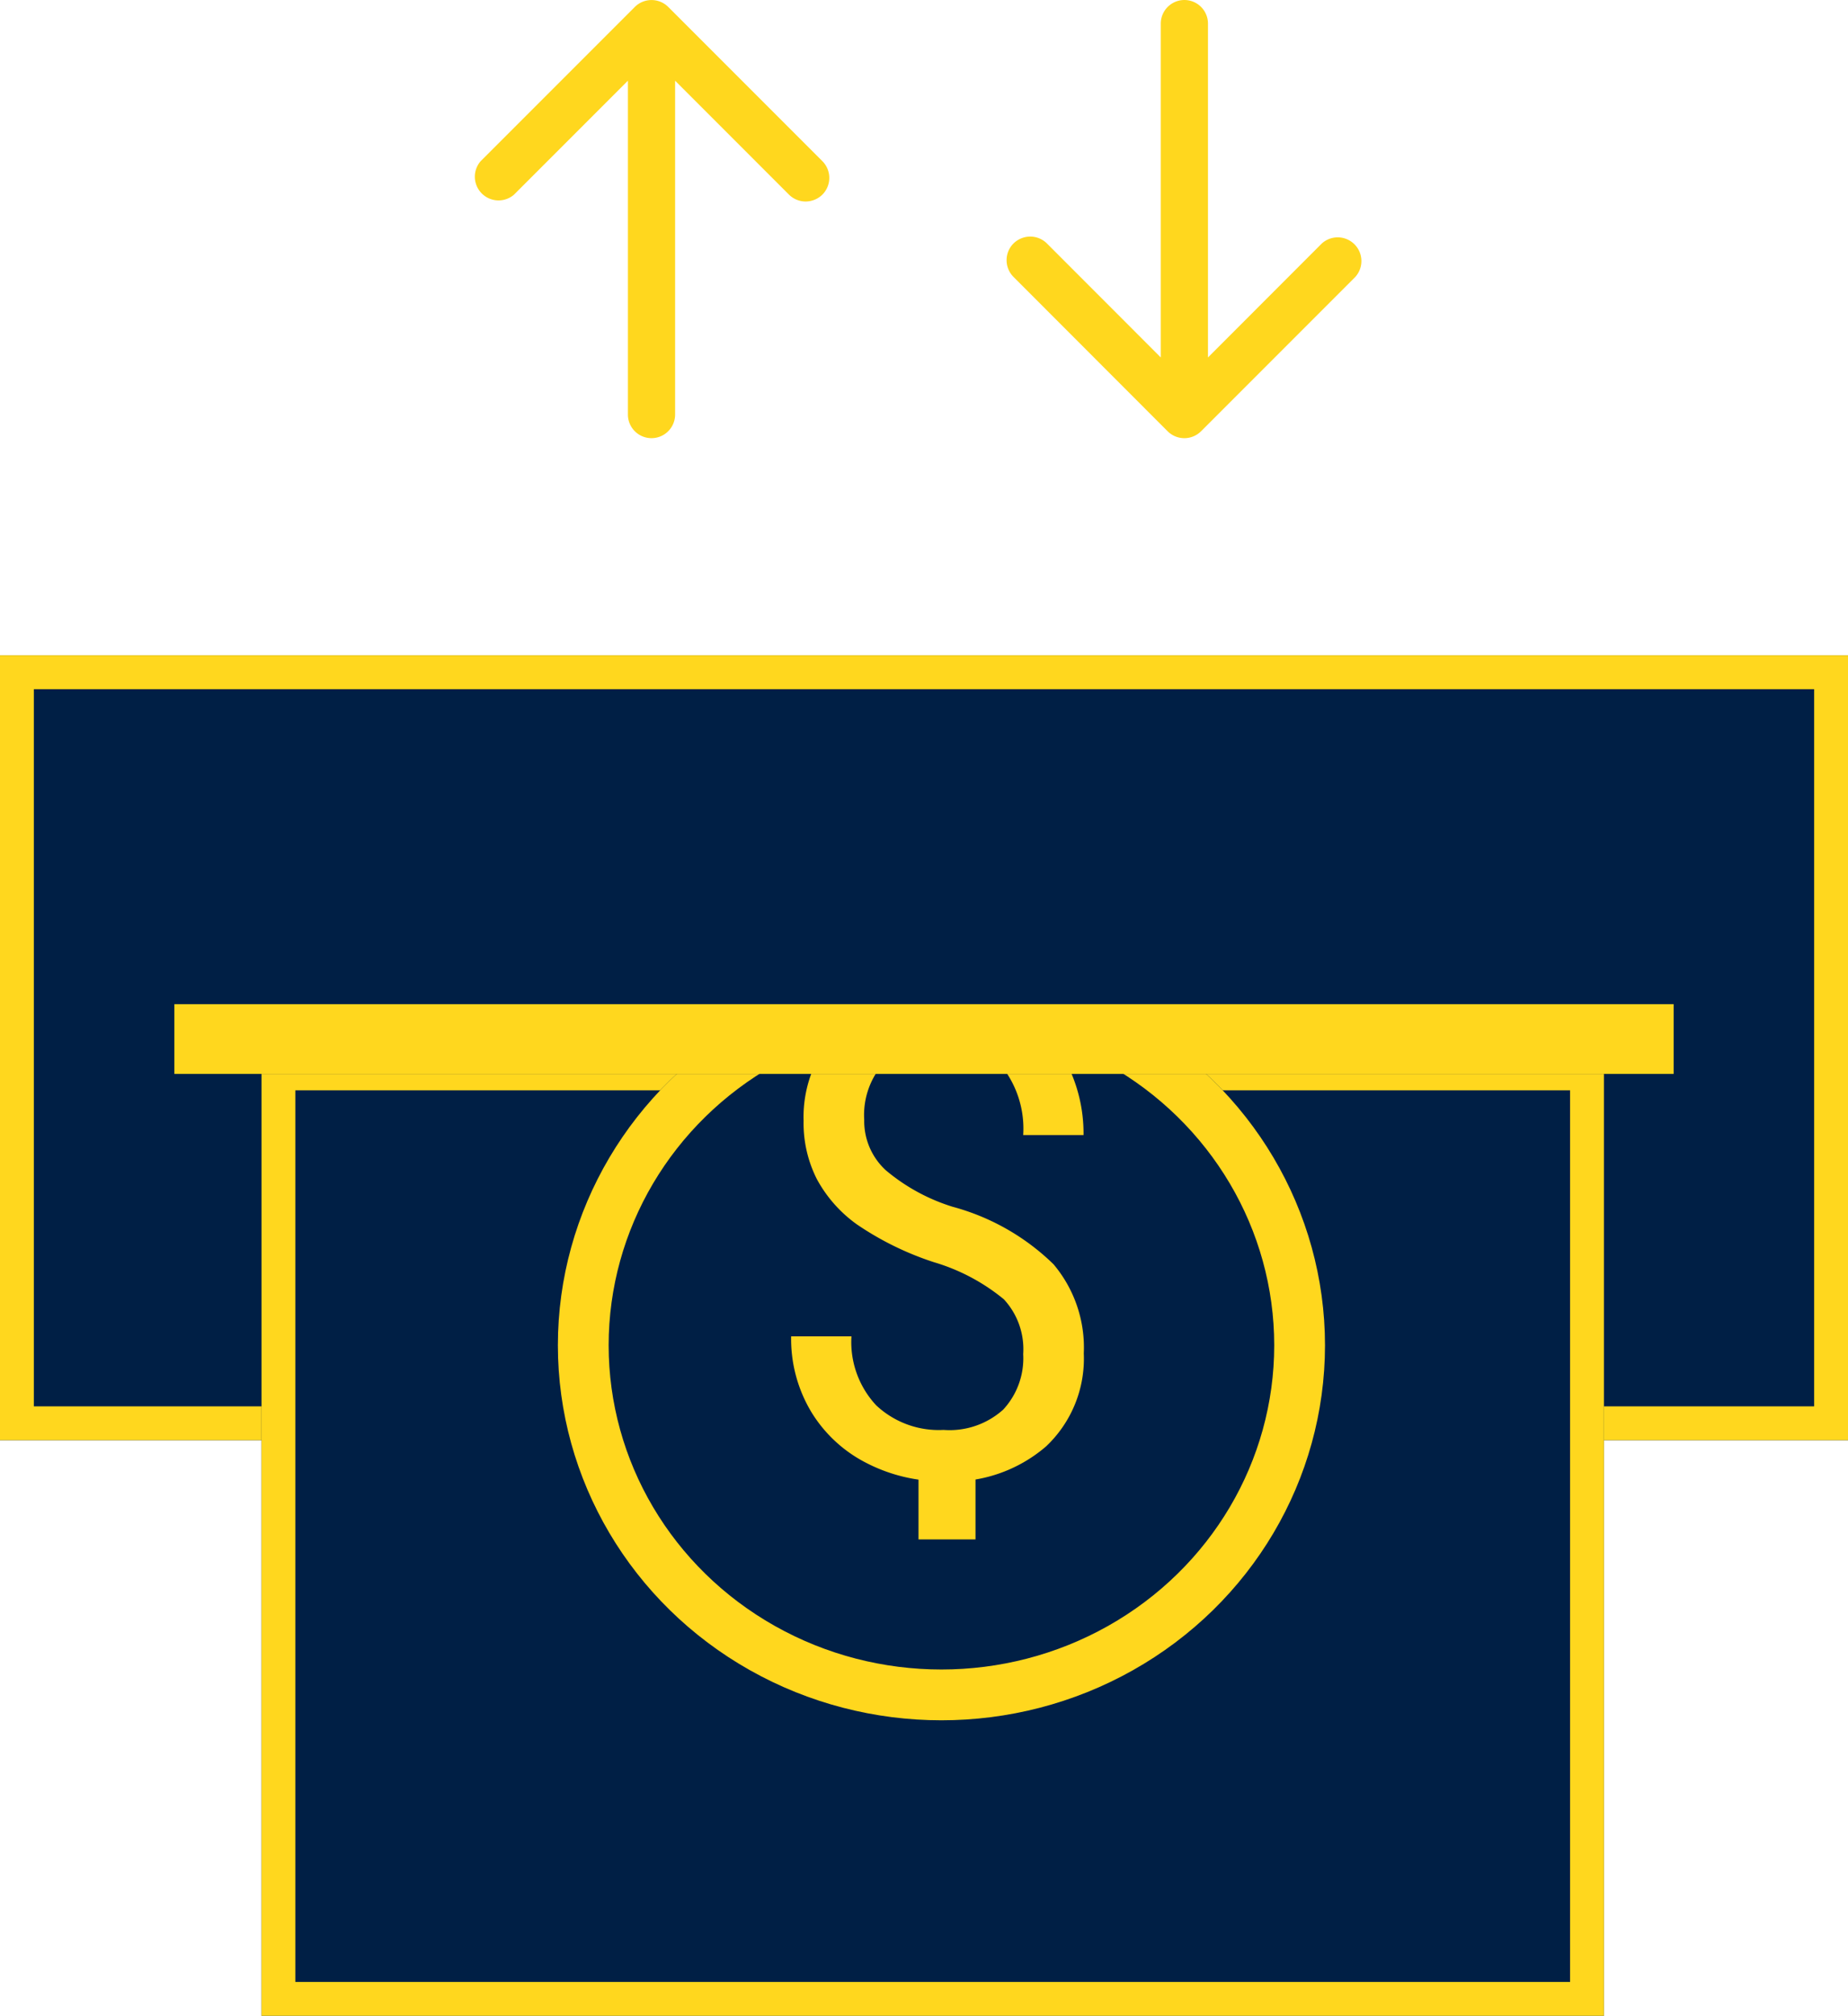 <svg id="Group_214" data-name="Group 214" xmlns="http://www.w3.org/2000/svg" width="109.207" height="119.068" viewBox="0 0 109.207 119.068">
  <g id="Rectangle_129" data-name="Rectangle 129" transform="translate(0 38.708)" fill="#001f45" stroke="#ffd71e" stroke-width="2">
    <rect width="109.207" height="46.361" stroke="none"/>
    <rect x="1" y="1" width="107.207" height="44.361" fill="none"/>
  </g>
  <g id="Rectangle_130" data-name="Rectangle 130" transform="translate(15.454 62.404)" fill="#001f45" stroke="#ffd71e" stroke-width="2">
    <rect width="79.329" height="56.664" stroke="none"/>
    <rect x="1" y="1" width="77.329" height="54.664" fill="none"/>
  </g>
  <g id="Ellipse_7" data-name="Ellipse 7" transform="translate(32.968 57.313)" fill="#001f45" stroke="#ffd71e" stroke-width="3">
    <ellipse cx="22.666" cy="22.15" rx="22.666" ry="22.15" stroke="none"/>
    <ellipse cx="22.666" cy="22.15" rx="21.166" ry="20.65" fill="none"/>
  </g>
  <g id="Group_169" data-name="Group 169" transform="translate(46.752 58.518)">
    <path id="Path_52" data-name="Path 52" d="M10.669,11.373A4.335,4.335,0,0,0,9.526,8.138,11.709,11.709,0,0,0,5.4,5.949,17.911,17.911,0,0,1,.838,3.712,7.918,7.918,0,0,1-1.525,1.039,7.315,7.315,0,0,1-2.309-2.4,7.36,7.36,0,0,1-.072-7.92a8.061,8.061,0,0,1,5.86-2.17A8.744,8.744,0,0,1,10.2-8.983,7.551,7.551,0,0,1,13.188-5.9a9.114,9.114,0,0,1,1.046,4.337H10.669A5.938,5.938,0,0,0,9.41-5.615,4.564,4.564,0,0,0,5.788-7.049a4.459,4.459,0,0,0-3.332,1.2A4.613,4.613,0,0,0,1.274-2.469,3.937,3.937,0,0,0,2.553.519,11.334,11.334,0,0,0,6.5,2.673a13.6,13.6,0,0,1,5.957,3.392,7.632,7.632,0,0,1,1.792,5.269,7.127,7.127,0,0,1-2.228,5.492,8.574,8.574,0,0,1-6.063,2.063A9.755,9.755,0,0,1,1.42,17.814a8.127,8.127,0,0,1-3.274-3.022,8.381,8.381,0,0,1-1.191-4.465H.519A5.478,5.478,0,0,0,1.981,14.4a5.4,5.4,0,0,0,3.981,1.453,4.739,4.739,0,0,0,3.526-1.2A4.465,4.465,0,0,0,10.669,11.373Z" transform="translate(3.045 10.09)" fill="#ffd71e"/>
    <rect id="Rectangle_144" data-name="Rectangle 144" width="3.368" height="5.677" transform="translate(7.527 26.734)" fill="#ffd71e"/>
  </g>
  <rect id="Rectangle_145" data-name="Rectangle 145" width="98.904" height="17.514" transform="translate(7.212 45.92)" fill="#001f45"/>
  <rect id="Rectangle_146" data-name="Rectangle 146" width="88.602" height="4.121" transform="translate(10.303 59.313)" fill="#ffd71e"/>
  <path id="Path_72" data-name="Path 72" d="M2.385,11.5,9.113,4.767V24.486a1.394,1.394,0,0,0,2.789,0V4.767L18.63,11.5a1.4,1.4,0,0,0,.988.407,1.419,1.419,0,0,0,.988-.407,1.4,1.4,0,0,0,0-1.975L11.5.41A1.4,1.4,0,0,0,9.52.41L.41,9.52A1.4,1.4,0,0,0,2.385,11.5Z" transform="translate(80.498 25.881) rotate(180)" fill="#ffd71e"/>
  <path id="Path_73" data-name="Path 73" d="M284.46,17.733l6.728-6.728V30.724a1.394,1.394,0,1,0,2.789,0V11.005l6.728,6.728a1.4,1.4,0,0,0,.988.407,1.419,1.419,0,0,0,.988-.407,1.4,1.4,0,0,0,0-1.975l-9.11-9.11a1.4,1.4,0,0,0-1.975,0l-9.11,9.11a1.4,1.4,0,0,0,1.975,1.975Z" transform="translate(-254.082 -6.238)" fill="#ffd71e"/>
</svg>
